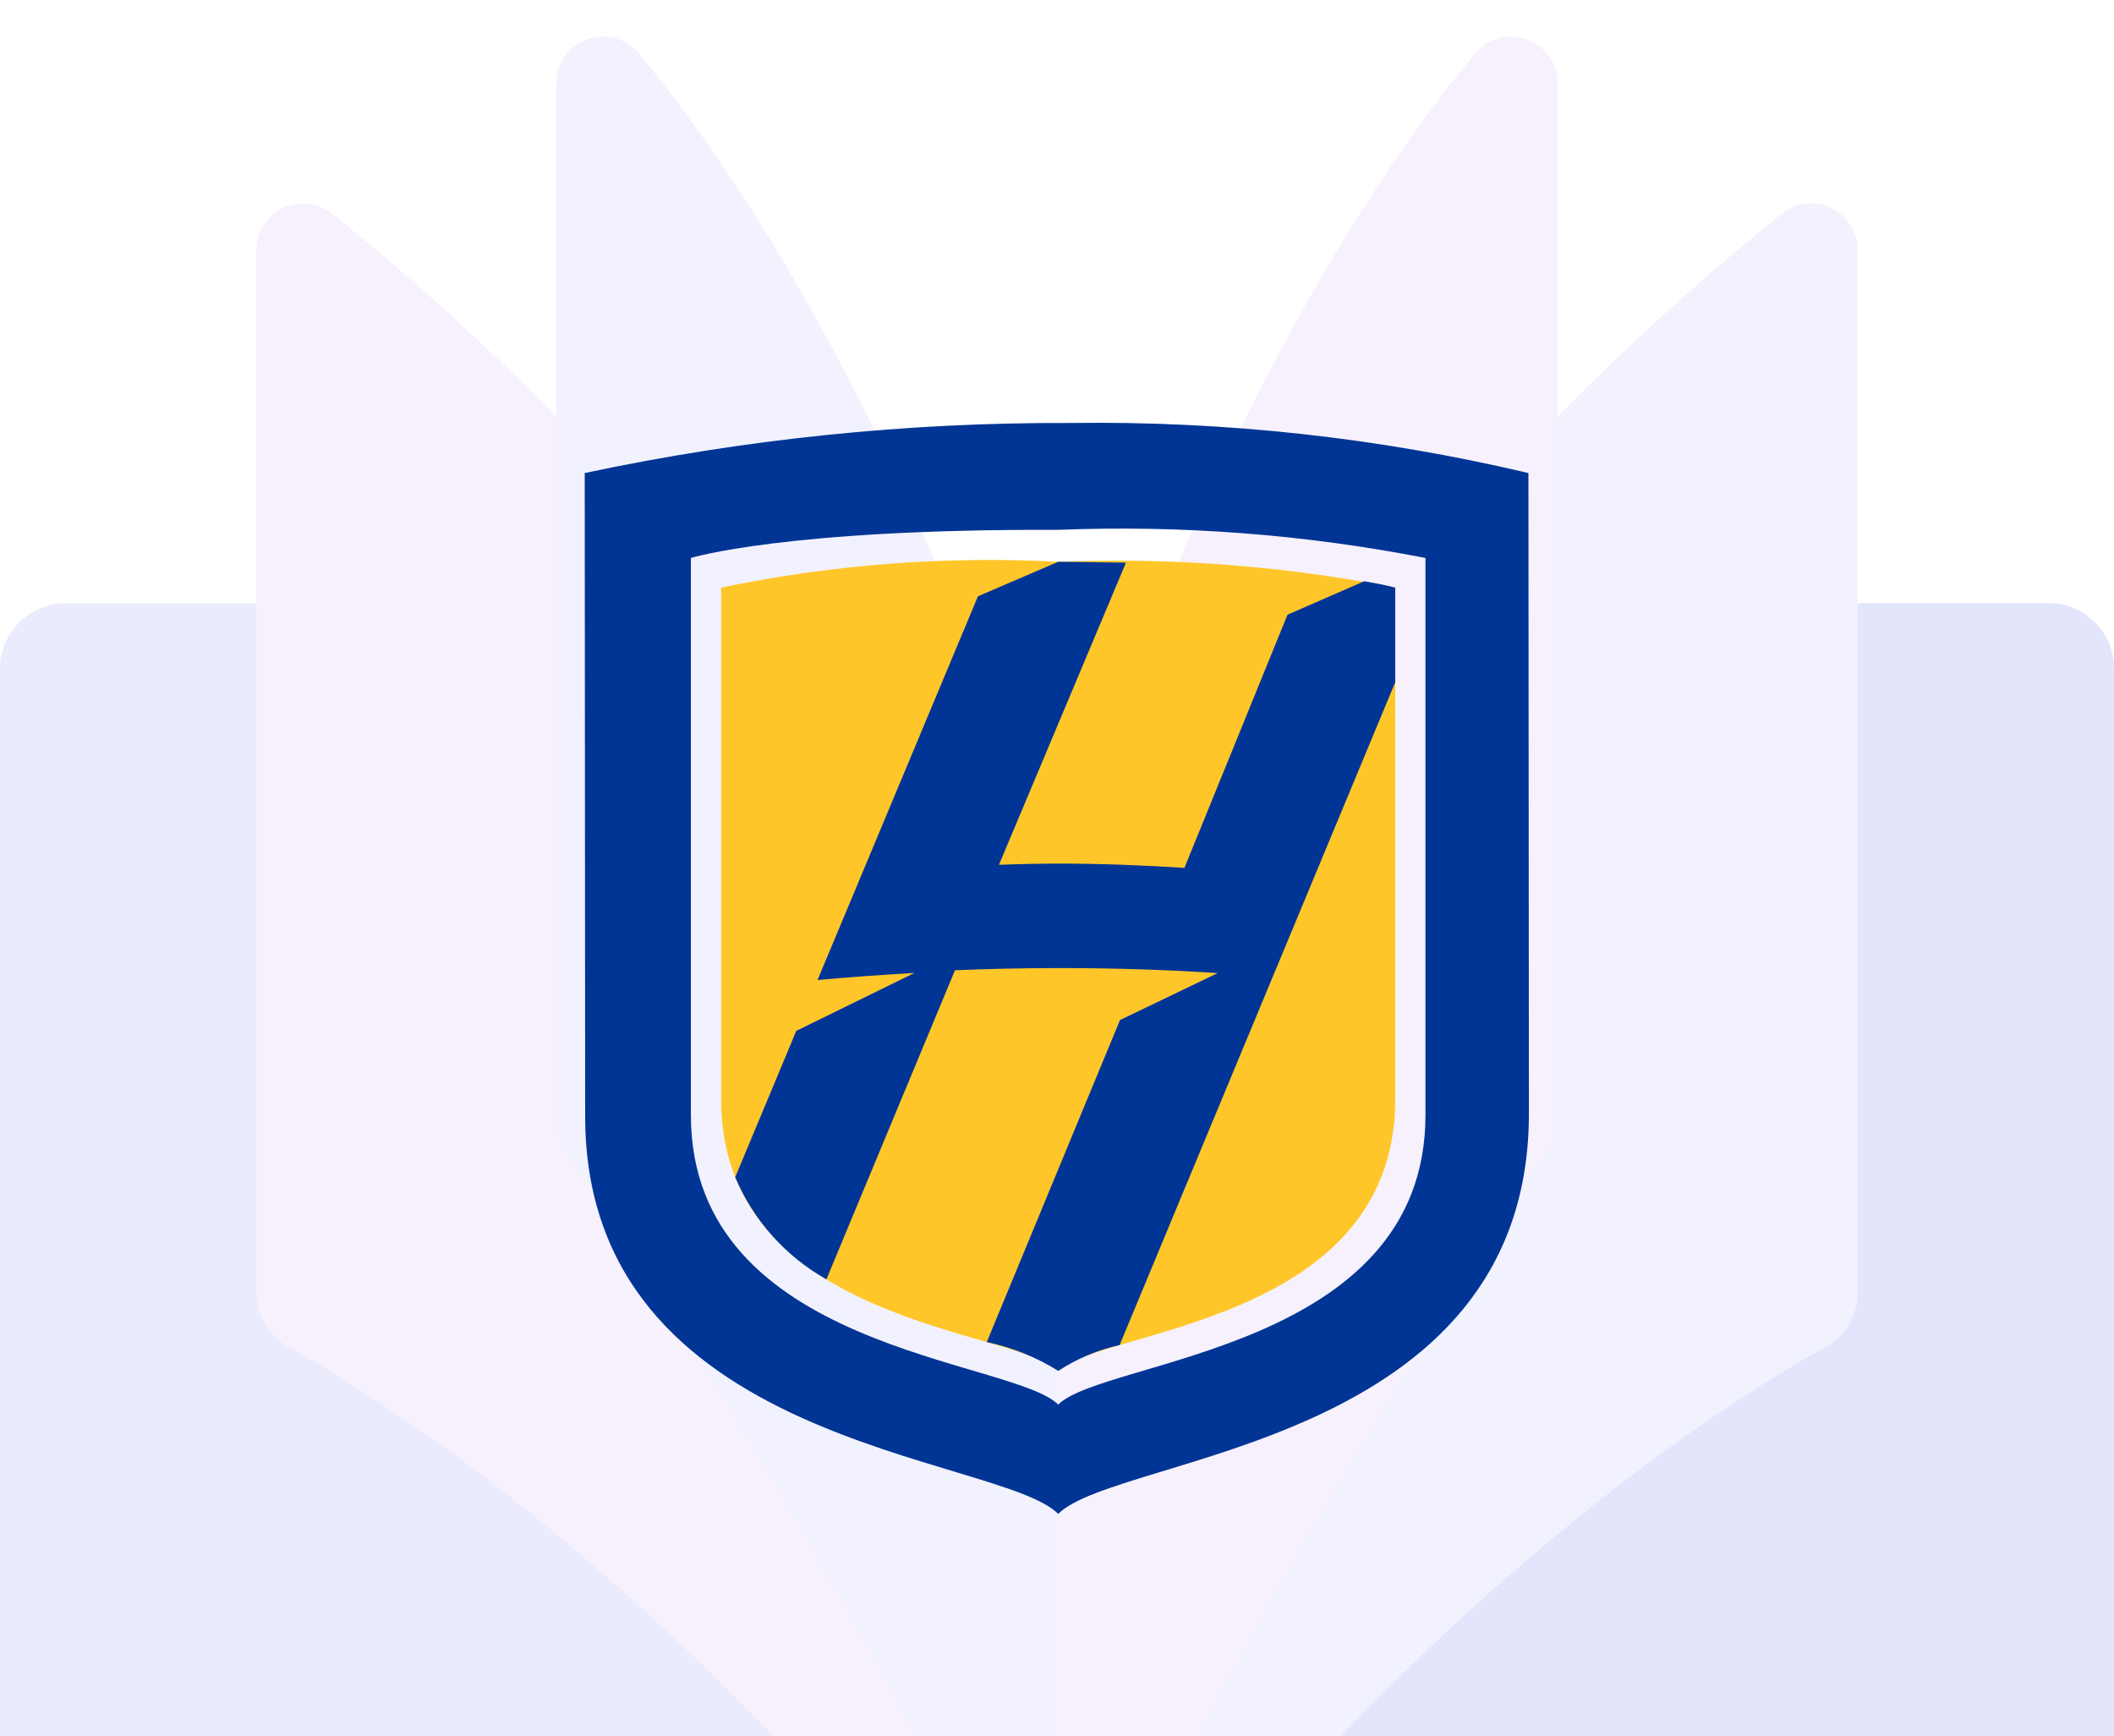 <svg xmlns="http://www.w3.org/2000/svg" width="235" height="193" viewBox="0 0 235 193" fill="none"><g clip-path="url(#clip0_273_2191)"><g opacity="0.5"><path d="M0 74.342V223.897C0 227.917 3.259 231.176 7.279 231.176H227.721C231.741 231.176 235 227.917 235 223.897V74.342C235 70.322 231.741 67.063 227.721 67.063H150.253C147.491 67.063 144.966 68.626 143.736 71.099L122.609 113.559C119.837 119.131 111.804 118.879 109.385 113.144L91.831 71.513C90.694 68.816 88.052 67.063 85.124 67.063H7.279C3.259 67.063 0 70.322 0 74.342Z" fill="#D5D8FB"></path><path d="M227.721 67.063H150.253C147.491 67.063 144.966 68.626 143.736 71.099L122.61 113.559C121.461 115.867 119.41 117.173 117.229 117.507V231.176H227.721C231.741 231.176 235 227.917 235 223.897V74.342C235 70.322 231.741 67.063 227.721 67.063Z" fill="#C7CBF9"></path><path d="M61.844 46.303C54.25 38.612 45.932 30.975 36.92 23.756C33.527 21.038 28.493 23.47 28.493 27.817V143.7C28.493 146.2 29.843 148.507 32.029 149.719C43.406 156.027 80.48 179.217 117.5 231.176L61.844 46.303Z" fill="#EEE3FA"></path><path d="M198.079 23.756C189.068 30.975 180.749 38.612 173.156 46.303L117.5 231.176C154.52 179.216 191.594 156.027 202.971 149.719C205.157 148.506 206.508 146.199 206.508 143.7V27.817C206.507 23.469 201.473 21.038 198.079 23.756Z" fill="#E3E5FC"></path><path d="M117.5 99.142C117.5 99.142 133.788 42.547 163.943 5.981C167.049 2.215 173.156 4.381 173.156 9.263V124.395C173.156 125.764 172.75 127.099 171.986 128.235C164.708 139.063 125.666 198.126 117.5 231.176" fill="#EEE3FA"></path><path d="M117.5 231.176V99.142C117.5 99.142 101.213 42.547 71.058 5.981C67.952 2.215 61.844 4.381 61.844 9.263V124.395C61.844 125.764 62.25 127.099 63.014 128.235C70.292 139.063 109.334 198.126 117.5 231.176Z" fill="#E3E5FC"></path></g><path d="M80.165 65.323V122.16C80.165 147.285 112.946 147.715 117.632 152.394C122.317 147.715 155.104 147.285 155.104 122.16V65.323C142.767 62.914 130.192 61.949 117.632 62.449C105.071 61.791 92.478 62.757 80.165 65.323Z" fill="#FFC629"></path><path d="M118.961 47.021C100.827 46.945 82.737 48.81 65 52.585L65.048 123.932C64.922 160.855 110.977 161.638 117.635 168.29C124.287 161.638 169.833 160.855 169.959 123.932L169.905 52.585C153.217 48.646 136.107 46.777 118.961 47.021ZM158.46 123.962C158.46 150.169 122.733 151.041 117.635 156.139C112.531 151.041 76.803 150.169 76.803 123.962V62.028C76.803 62.028 87.238 58.777 117.635 58.902C131.318 58.356 145.019 59.405 158.46 62.028V123.962Z" fill="#003595"></path><path d="M151.653 64.614L143.125 68.331L131.668 96.474C127.078 96.188 122.374 96.002 117.85 96.002C115.621 96.002 113.338 96.05 111.049 96.134L125.165 62.552C122.518 62.498 119.984 62.468 117.635 62.45L108.712 66.287L90.878 108.947C93.867 108.648 98.14 108.374 101.666 108.152L88.518 114.595L81.728 130.863C83.759 135.665 87.323 139.658 91.865 142.218L106.16 107.86C109.818 107.704 113.714 107.615 117.85 107.615C124.305 107.615 130.168 107.836 135.367 108.17L124.502 113.394L109.692 149.193C112.509 149.781 115.198 150.866 117.635 152.396C119.718 151.034 122.03 150.06 124.46 149.522L155.101 75.838V65.325C153.745 64.984 153.159 64.877 151.653 64.614Z" fill="#003595"></path></g><defs><clipPath id="clip0_273_2191"><rect width="235" height="192.877" fill="white" transform="translate(0 0.123)"></rect></clipPath></defs></svg>